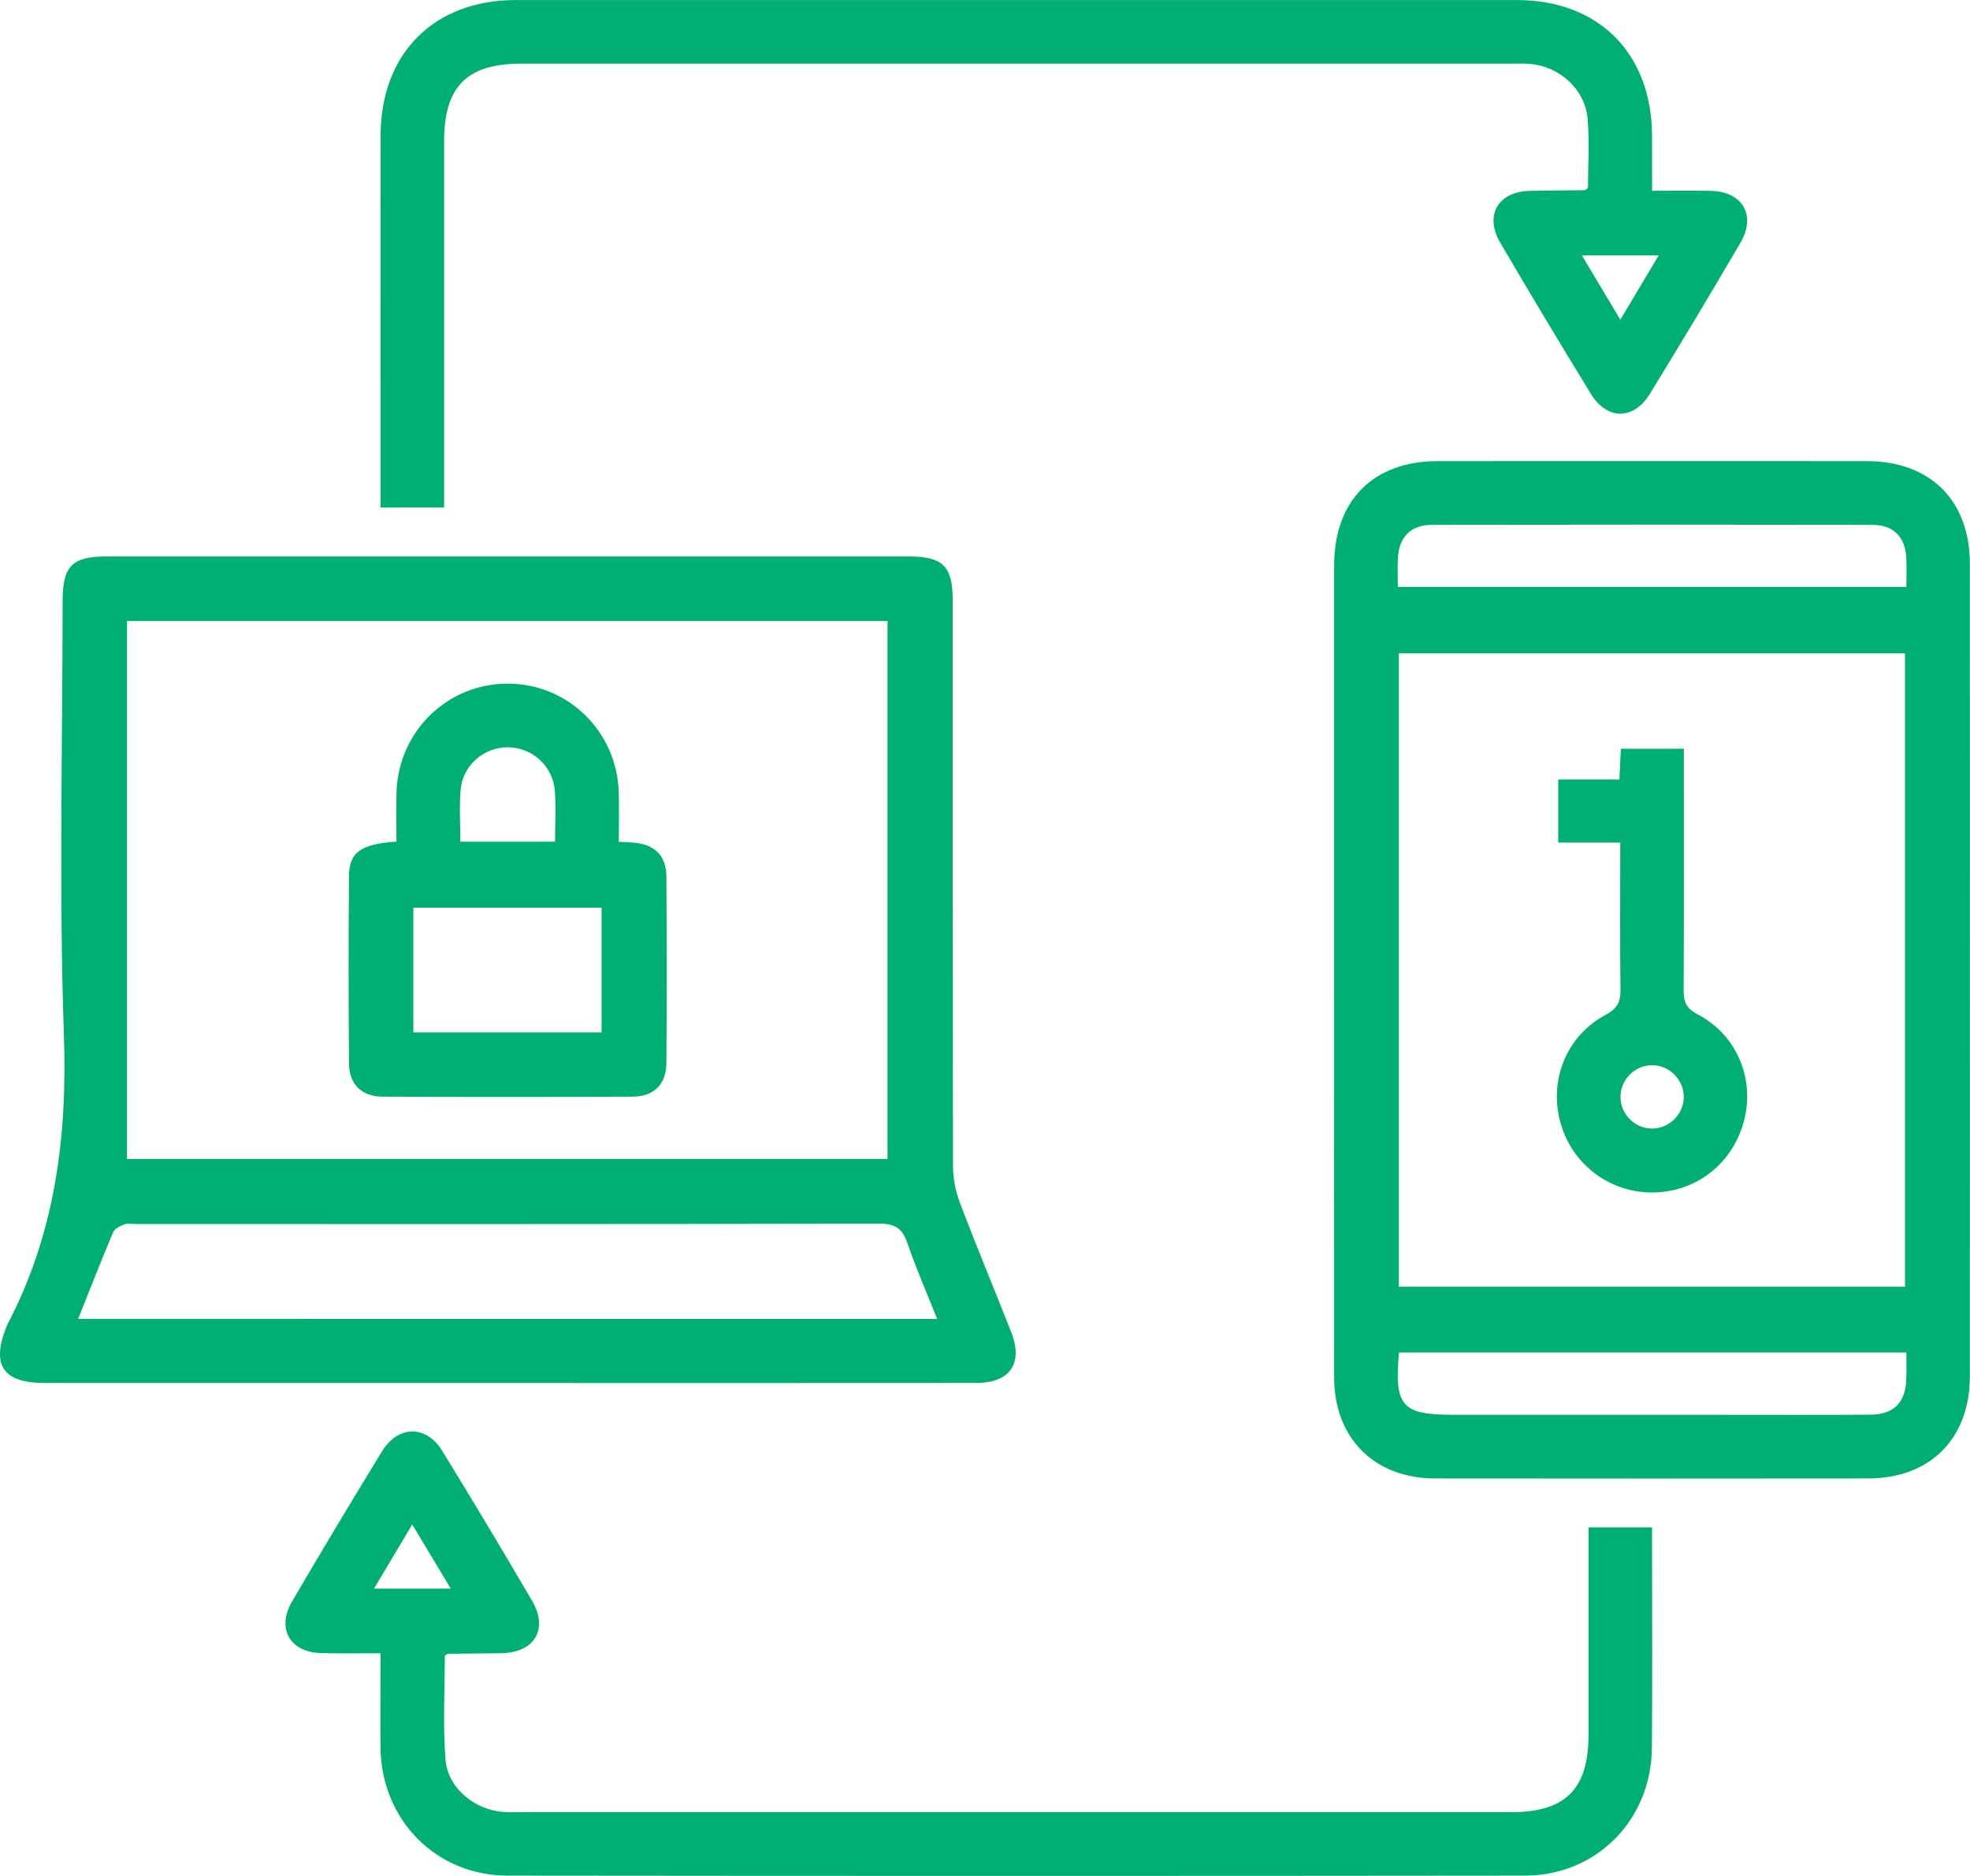 <?xml version="1.0" encoding="utf-8"?>
<!-- Generator: Adobe Illustrator 26.0.2, SVG Export Plug-In . SVG Version: 6.00 Build 0)  -->
<svg version="1.1" id="Layer_1" xmlns="http://www.w3.org/2000/svg" xmlns:xlink="http://www.w3.org/1999/xlink" x="0px" y="0px"
	 viewBox="0 0 371.89 354.17" style="enable-background:new 0 0 371.89 354.17;" xml:space="preserve">
<style type="text/css">
	.st0{fill:#00af73;}
</style>
<g>
	<path class="st0" d="M95.86,261.11c-29.12,0-58.24,0-87.35,0c-7.92,0-10.2-3.31-7.31-10.58c0.05-0.12,0.07-0.24,0.13-0.35
		c9.09-17.25,11.41-35.56,10.73-54.96c-0.95-27.22-0.24-54.49-0.24-81.74c0-6.64,1.79-8.43,8.44-8.43c50.36,0,100.72,0,151.09,0
		c6.68,0,8.5,1.79,8.5,8.37c0.01,35.62-0.02,71.25,0.06,106.87c0.01,2.29,0.5,4.71,1.32,6.86c3.1,8.16,6.47,16.23,9.66,24.35
		c2.31,5.89-0.2,9.59-6.55,9.6C154.85,261.13,125.36,261.11,95.86,261.11z M23.98,218.82c48.1,0,95.89,0,143.56,0
		c0-34.07,0-67.86,0-101.57c-48,0-95.7,0-143.56,0C23.98,151.17,23.98,184.87,23.98,218.82z M176.91,249.02
		c-2.01-5.07-4-9.63-5.62-14.33c-0.95-2.77-2.31-3.68-5.34-3.67c-46.73,0.12-93.45,0.08-140.18,0.08c-0.75,0-1.57-0.18-2.23,0.05
		c-0.81,0.29-1.87,0.77-2.16,1.45c-2.27,5.35-4.38,10.78-6.63,16.41C68.94,249.02,122.66,249.02,176.91,249.02z"/>
	<path class="st0" d="M251.86,182.83c0-25.38-0.01-50.76,0-76.13c0.01-12.23,7.39-19.64,19.57-19.64c27-0.01,54-0.02,80.99,0
		c11.98,0.01,19.44,7.43,19.44,19.4c0.02,51.13,0.02,102.26,0,153.4c0,11.75-7.49,19.26-19.2,19.27c-27.25,0.03-54.5,0.03-81.74,0
		c-11.46-0.01-19.05-7.59-19.06-19.02C251.84,234.33,251.86,208.58,251.86,182.83z M359.62,242.94c0-40.11,0-79.9,0-119.58
		c-32.06,0-63.84,0-95.55,0c0,40.01,0,79.71,0,119.58C295.97,242.94,327.67,242.94,359.62,242.94z M263.88,110.82c32.23,0,64,0,96,0
		c0-1.96,0.07-3.7-0.01-5.42c-0.19-3.98-2.38-6.3-6.38-6.31c-27.72-0.05-55.44-0.05-83.16,0c-4.02,0.01-6.24,2.3-6.43,6.25
		C263.8,107.06,263.88,108.8,263.88,110.82z M359.88,255.35c-32.26,0-64.03,0-95.78,0c-0.91,10.17,0.52,11.76,10.3,11.76
		c16.48,0,32.96,0,49.44,0c9.74,0,19.48,0.04,29.22-0.02c4.45-0.03,6.66-2.28,6.8-6.67C359.93,258.82,359.88,257.21,359.88,255.35z"
		/>
	<path class="st0" d="M311.88,36.02c3.97,0,7.56-0.07,11.16,0.02c5.91,0.14,8.53,4.64,5.53,9.77c-5.61,9.59-11.33,19.13-17.15,28.6
		c-3.01,4.91-8.05,4.91-11.06,0.01c-5.81-9.47-11.53-19.01-17.15-28.6c-3.01-5.14-0.43-9.62,5.49-9.78c3.5-0.1,7-0.08,10.49-0.13
		c0.1,0,0.19-0.14,0.58-0.44c0-4.23,0.32-8.72-0.08-13.14c-0.49-5.49-5.31-9.78-10.82-10.26c-1.12-0.1-2.25-0.05-3.37-0.05
		c-62.38,0-124.75,0-187.13,0c-10.23,0-14.53,4.33-14.53,14.62c0,21.63,0,43.26,0,64.89c0,1.35,0,2.71,0,4.29c-4.05,0-7.84,0-12,0
		c0-1.34,0-2.56,0-3.77c0-22.13-0.01-44.26,0.01-66.39C71.85,10.12,81.9,0.01,97.35,0.01c63-0.01,126-0.01,189,0
		c15.46,0,25.48,10.1,25.52,25.65C311.88,28.91,311.88,32.16,311.88,36.02z M305.88,60.36c2.62-4.39,4.85-8.12,7.24-12.13
		c-5.13,0-9.54,0-14.49,0C301.07,52.3,303.27,55.99,305.88,60.36z"/>
	<path class="st0" d="M71.83,312.13c-3.98,0-7.58,0.07-11.18-0.02c-5.92-0.15-8.51-4.64-5.5-9.78c5.55-9.49,11.21-18.91,16.95-28.29
		c3.06-5,8.35-5.05,11.4-0.09c5.75,9.37,11.4,18.8,16.95,28.29c3.12,5.33,0.47,9.75-5.74,9.88c-3.37,0.07-6.75,0.07-10.12,0.11
		c-0.1,0-0.21,0.11-0.62,0.35c0,6.39-0.37,13,0.12,19.54c0.41,5.48,5.48,9.6,11.04,9.99c1.12,0.08,2.25,0.03,3.37,0.03
		c62.26,0,124.51,0,186.77,0c10.25,0,14.6-4.35,14.6-14.58c0-12.98,0-25.97,0-39.19c4.03,0,7.82,0,12,0c0,1.05,0,2.02,0,2.98
		c0,12.88,0.08,25.76-0.03,38.64c-0.12,13.61-10.44,24.11-23.99,24.13c-64.01,0.07-128.01,0.07-192.02,0
		c-13.54-0.02-23.83-10.54-24-24.13C71.77,324.23,71.83,318.49,71.83,312.13z M85.1,299.93c-2.51-4.18-4.76-7.91-7.28-12.11
		c-2.59,4.34-4.79,8.03-7.22,12.11C75.54,299.93,79.96,299.93,85.1,299.93z"/>
	<path class="st0" d="M74.84,158.89c0-3.26-0.06-6.24,0.01-9.22c0.29-11.52,9.57-20.6,20.98-20.6c11.42,0,20.67,9.06,20.98,20.6
		c0.08,2.98,0.01,5.96,0.01,9.26c1.06,0.06,1.88,0.09,2.7,0.15c4.04,0.32,6.25,2.41,6.28,6.43c0.08,11.74,0.09,23.49,0,35.23
		c-0.03,3.97-2.38,6.3-6.36,6.31c-15.74,0.07-31.48,0.07-47.21,0c-3.99-0.02-6.32-2.35-6.35-6.32c-0.09-11.74-0.1-23.49,0-35.23
		C65.9,160.91,68.08,159.36,74.84,158.89z M113.56,194.92c0-8.1,0-15.88,0-23.55c-12.05,0-23.83,0-35.53,0c0,8,0,15.7,0,23.55
		C89.93,194.92,101.62,194.92,113.56,194.92z M104.78,158.91c0-3.4,0.19-6.5-0.04-9.58c-0.36-4.77-4.37-8.3-9.01-8.24
		c-4.5,0.05-8.42,3.49-8.78,8.08c-0.26,3.18-0.05,6.4-0.05,9.74C92.93,158.91,98.62,158.91,104.78,158.91z"/>
	<path class="st0" d="M305.87,159.08c-4.19,0-7.8,0-11.71,0c0-3.92,0-7.71,0-11.91c3.71,0,7.51,0,11.55,0c0.1-2.1,0.18-3.8,0.27-5.8
		c3.78,0,7.57,0,11.89,0c0,1.23,0,2.55,0,3.87c0,13.86,0.04,27.73-0.04,41.59c-0.01,2.18,0.38,3.49,2.58,4.64
		c7.38,3.84,10.86,12.05,8.86,19.96c-2.07,8.21-9.08,13.72-17.44,13.71c-8.16-0.01-15.23-5.49-17.32-13.41
		c-2.08-7.93,1.25-16.19,8.55-20.1c2.25-1.21,2.89-2.47,2.85-4.87C305.79,177.66,305.87,168.57,305.87,159.08z M311.7,213.07
		c3.21,0.1,6-2.49,6.15-5.71c0.15-3.21-2.4-6.04-5.61-6.24c-3.36-0.2-6.28,2.51-6.33,5.89C305.85,210.23,308.47,212.97,311.7,213.07
		z"/>
</g>
</svg>
